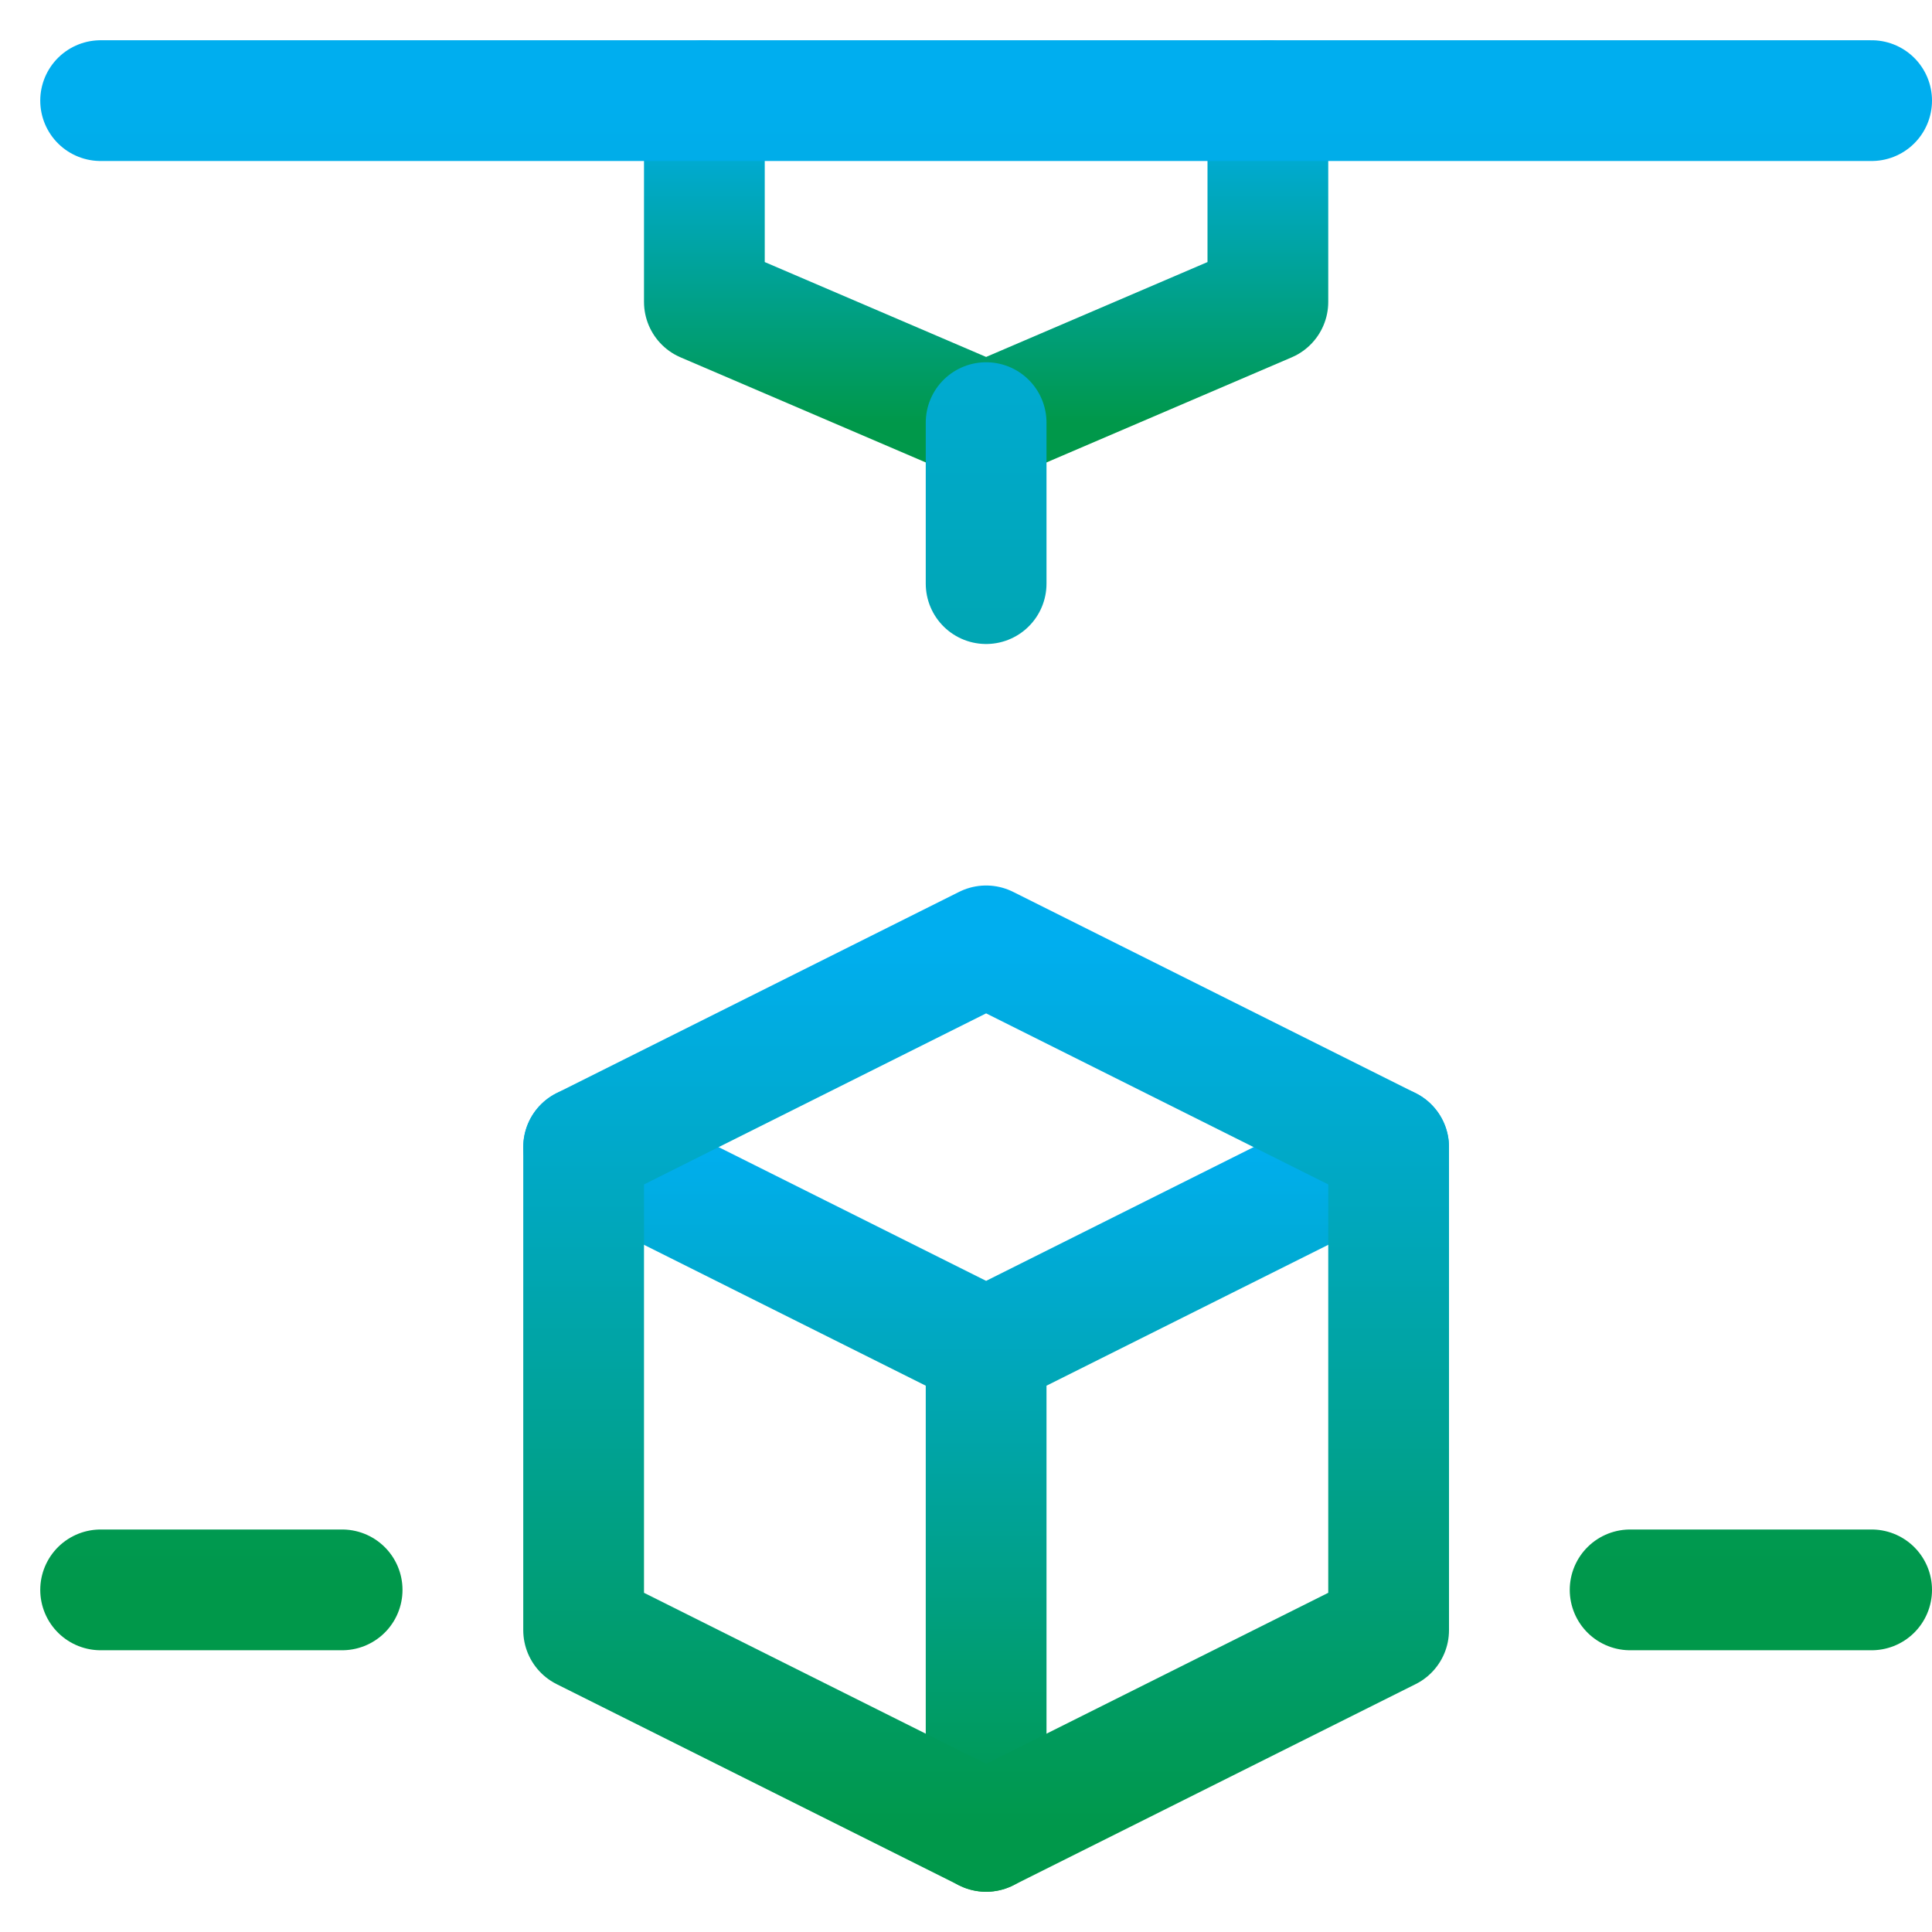 <svg xmlns="http://www.w3.org/2000/svg" width="48" height="48"><defs><linearGradient id="gradient-cyan_green" x1="0%" x2="0%" y1="0%" y2="100%"><stop offset="0%" stop-color="#00AEEF"></stop><stop offset="100%" stop-color="#00984A"></stop></linearGradient></defs><g fill="none" stroke="url(#gradient-cyan_green)" stroke-linecap="round" stroke-linejoin="round" stroke-width="3" class="nc-icon-wrapper" transform="translate(.5 .5)"><path d="M31 2v5l-7 3-7-3V2" data-cap="butt"></path><path d="M24 10v4M2 2h44M8 39H2M46 39h-6"></path><path d="m14 28 10 5 10-5M24 33v12" data-cap="butt" data-color="color-2"></path><path d="m34 40-10 5-10-5V28l10-5 10 5z" data-cap="butt" data-color="color-2"></path></g></svg>